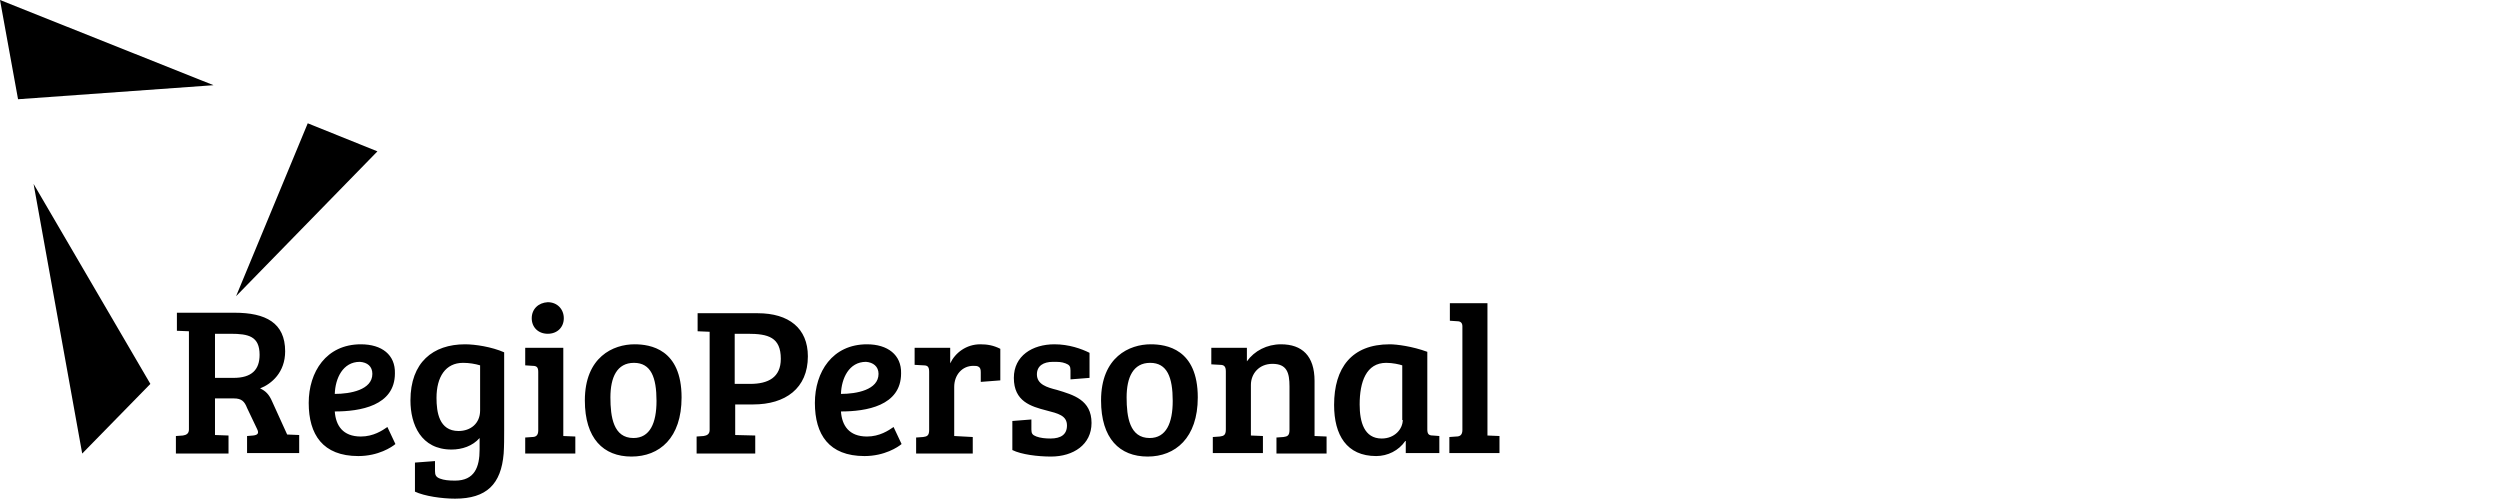 <?xml version="1.0" encoding="utf-8"?>
<svg viewBox="0 0 1500 300" xmlns="http://www.w3.org/2000/svg">
  <path id="XMLID_79_" d="M 184.651 73.973 L 141.646 177.716 L 226.454 90.813 L 184.651 73.973 Z M 20.149 110.358 L 49.321 272.137 L 90.221 230.339 L 20.149 110.358 Z M 128.113 51.12 L 0 0 L 10.826 59.539 L 128.113 51.12 Z"/>
  <g id="XMLID_4_" transform="matrix(3.007, 0, 0, 3.007, -48.719, -28.868)">
    <path id="XMLID_6_" d="M313,70.1h-7.5v3.5l1.5,0.1c0.6,0,1,0.3,1,1v20.7c0,1-0.5,1.3-1.2,1.3l-1.4,0.1v3.2h10v-3.4l-2.4-0.1V70.1z M296.1,93.4c0,1.8-1.6,3.7-4.2,3.7c-3.5,0-4.4-3.3-4.4-6.8c0-4.5,1.3-8.3,5.3-8.3c1.3,0,2.6,0.3,3.2,0.5V93.4z M301,79.8 c-3-1.1-6.1-1.5-7.5-1.5c-7.6,0-11.1,4.7-11.1,12.1c0,6,2.5,10.2,8.4,10.2c2.3,0,4.5-1.1,5.8-3l0.1,0v2.4h6.7v-3.4l-1.3-0.1 c-0.8,0-1.1-0.3-1.1-1.2V79.8z M257.9,82.3l1.8,0.1c0.8,0,1.1,0.4,1.1,1.3v11.6c0,1.1-0.4,1.3-1.2,1.4l-1.4,0.1v3.2h10v-3.4 l-2.4-0.1V86.4c0-2.2,1.6-4.2,4.3-4.2c2.9,0,3.4,1.8,3.4,4.5v8.7c0,1.1-0.4,1.3-1.2,1.4l-1.4,0.1v3.2h10v-3.4l-2.4-0.1v-11 c0-5-2.5-7.3-6.7-7.3c-2.8,0-5.3,1.3-6.8,3.4V79h-7.1V82.3z M235.9,89.5c0,7.6,3.7,11.2,9.3,11.2c5.5,0,10-3.7,10-11.8 c0-9.7-6.3-10.6-9.4-10.6C241.6,78.3,235.9,80.8,235.9,89.5 M245.6,97c-4,0-4.6-4.2-4.6-8.1c0-4,1.3-6.9,4.7-6.9 c3.4,0,4.5,2.9,4.5,7.6C250.2,94,248.9,97,245.6,97 M228.8,82.1c0.8,0.3,1,0.6,1,1.4v1.8l3.8-0.3v-5c-1.6-0.8-4.1-1.7-7-1.7 c-4.4,0-8.1,2.3-8.1,6.7c0,4.7,3.4,5.7,6.5,6.5c2.3,0.6,4.1,1,4.1,3c0,1.8-1.2,2.6-3.3,2.6c-1,0-2-0.1-2.8-0.4 c-0.8-0.3-1-0.6-1-1.4v-2l-3.8,0.3v5.8c1.8,0.9,5.1,1.3,7.7,1.3c4.5,0,8.1-2.4,8.1-6.7c0-4.6-3.6-5.6-6.9-6.6c-2-0.5-4-1.1-4-3.1 c0-1.7,1.3-2.5,3.2-2.5C227.4,81.8,228,81.8,228.8,82.1z M201.6,95.4c0,1.1-0.4,1.3-1.2,1.4l-1.4,0.1v3.2h11.3v-3.3l-3.7-0.2v-9.8 c0-2.4,1.6-4.2,3.8-4.2c0.5,0,0.8,0,1.1,0.2c0.3,0.2,0.4,0.5,0.4,1.1v1.9l3.9-0.3v-6.3c-1.4-0.7-2.6-0.9-4-0.9c-2.8,0-5,1.7-6,3.8 V79h-7.1v3.4l1.8,0.1c0.8,0,1.1,0.3,1.1,1.3V95.4z M191.5,84.2c0,3.2-4.4,4-7.5,4c0.1-3.1,1.6-6.4,5-6.4 C190.4,81.9,191.5,82.7,191.5,84.2 M189.2,78.3c-6.9,0-10.4,5.5-10.4,11.7c0,6.3,2.8,10.6,9.9,10.6c4,0,6.7-1.8,7.4-2.4l-1.6-3.4 c-1,0.7-2.8,1.9-5.3,1.9c-3.6,0-5-2.2-5.2-5c5,0,12-1.1,12-7.6C196.1,80.4,193.3,78.3,189.2,78.3 M162.8,86.2v-10h2.6 c4.1,0,6.6,0.7,6.6,5c0,3.7-2.5,5-6.1,5H162.8z M155.1,100.1h11.8v-3.6l-4-0.1v-6.1h3.6c6.4,0,10.9-3.2,10.9-9.6 c0-5.6-3.8-8.6-10-8.6h-12v3.6l2.4,0.1v19.6c0,0.8-0.5,1.1-1.2,1.2l-1.4,0.1V100.1z M132.9,89.5c0,7.6,3.7,11.2,9.3,11.2 c5.6,0,10-3.7,10-11.8c0-9.7-6.3-10.6-9.4-10.6C138.6,78.3,132.9,80.8,132.9,89.5 M142.6,97c-4,0-4.6-4.2-4.6-8.1 c0-4,1.3-6.9,4.7-6.9c3.4,0,4.5,2.9,4.5,7.6C147.2,94,145.9,97,142.6,97 M122.3,73.1c0,1.8,1.3,3.1,3.2,3.1c1.9,0,3.2-1.3,3.2-3.1 c0-1.8-1.3-3.2-3.2-3.2C123.6,70,122.3,71.3,122.3,73.1 M128.5,79H121v3.5l1.5,0.1c0.8,0,1.1,0.3,1.1,1.2v11.7c0,1-0.5,1.3-1.2,1.3 l-1.4,0.1v3.2h10v-3.4l-2.4-0.1V79z M112,91.5c0,2.6-1.9,4.1-4.3,4.1c-3.9,0-4.4-3.8-4.4-6.6c0-4.2,1.8-7,5.3-7 c1.2,0,2.4,0.2,3.4,0.5V91.5z M107,109.1c6.3,0,9.2-2.9,9.7-9c0.1-1.5,0.1-3.1,0.1-4.6V79.9c-2.5-1.1-5.8-1.6-7.8-1.6 c-6.4,0-10.9,3.6-10.9,11.2c0,4.8,2.1,9.8,8.2,9.8c2.1,0,4.2-0.7,5.6-2.3v2.3c0,3.5-1,6.2-4.9,6.2c-1.3,0-2.2-0.1-3-0.4 c-0.8-0.3-1-0.7-1-1.5v-2l-4,0.3v5.8C100.9,108.6,104.4,109.1,107,109.1 M90.5,84.2c0,3.2-4.4,4-7.5,4c0.1-3.1,1.6-6.4,5-6.4 C89.5,81.9,90.5,82.7,90.5,84.2 M88.2,78.3c-6.9,0-10.4,5.5-10.4,11.7c0,6.3,2.8,10.6,9.9,10.6c4,0,6.7-1.8,7.4-2.4l-1.6-3.4 c-1,0.7-2.8,1.9-5.3,1.9c-3.6,0-5-2.2-5.2-5c5,0,12-1.1,12-7.6C95.1,80.4,92.4,78.3,88.2,78.3 M59.1,85.1v-8.9h3.1 c3.6,0,5.8,0.5,5.8,4.2c0,3-1.6,4.6-5.2,4.6H59.1z M51.3,100.1h10.5v-3.6l-2.7-0.1v-7.3h3.8c1.5,0,2.1,0.6,2.6,1.9l2,4.2 c0.4,0.8,0.2,1.2-0.8,1.3l-1.2,0.1v3.4h10.4v-3.6l-2.4-0.1l-3-6.6c-0.6-1.4-1.3-2.1-2.4-2.6c2.3-0.9,5-3.2,5-7.4 c0-5.7-3.9-7.7-10.1-7.7H51.5v3.6l2.4,0.1v19.6c0,0.8-0.5,1.1-1.2,1.2l-1.4,0.1V100.1z"/>
  </g>
</svg>